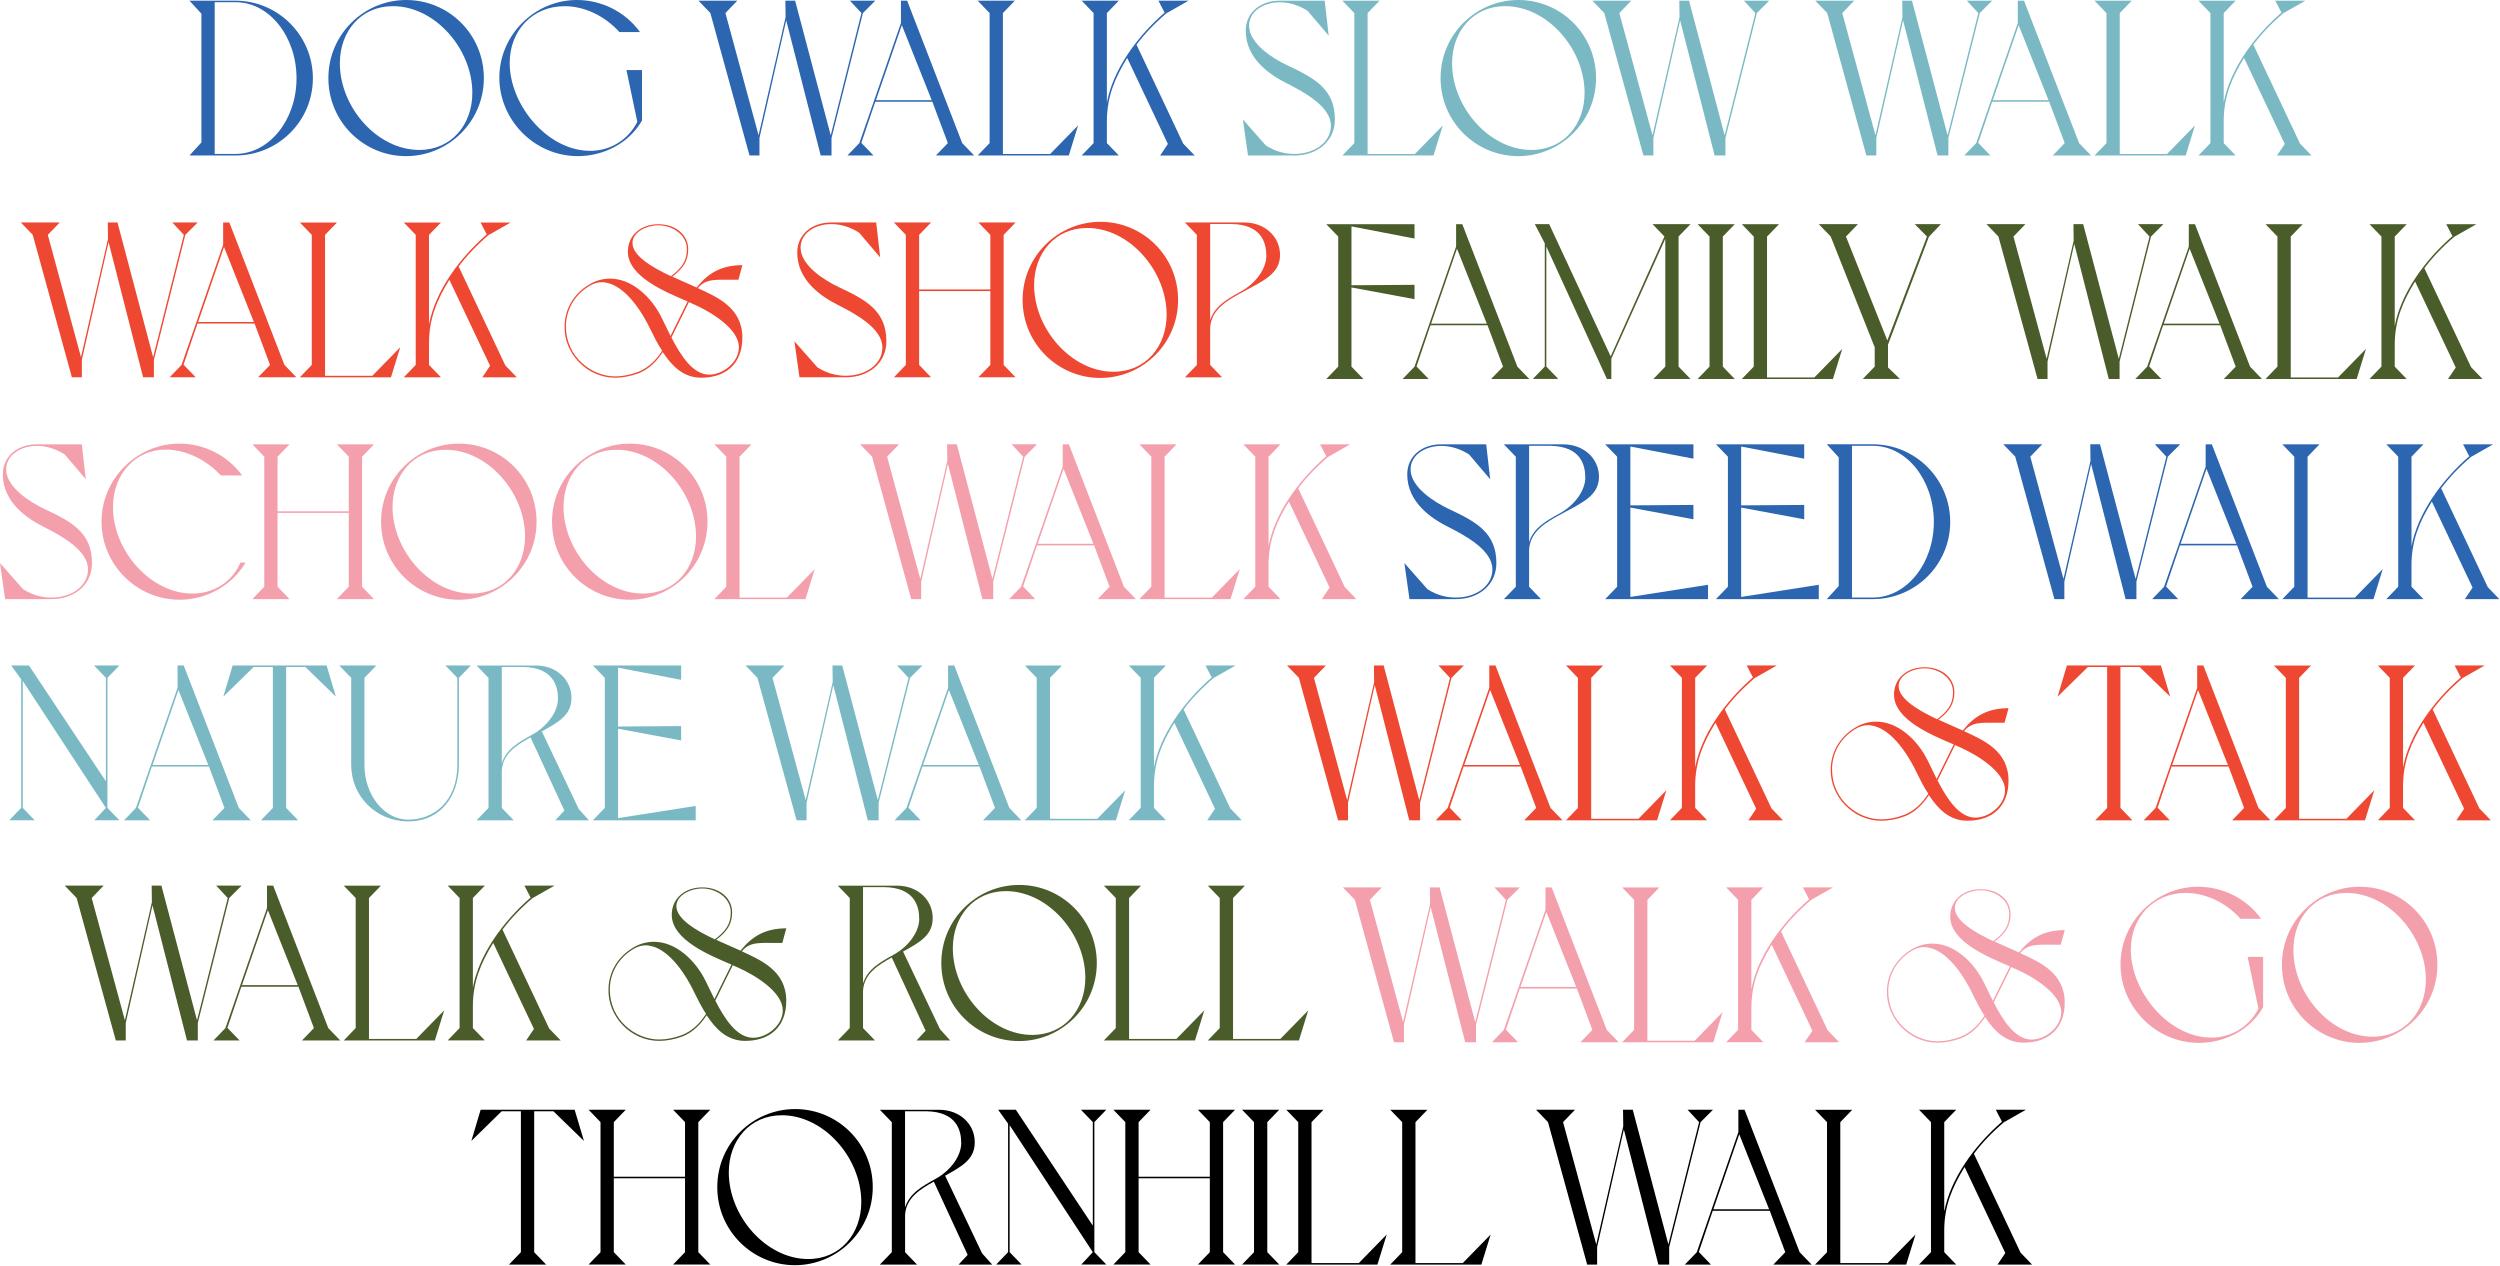 <?xml version="1.0" encoding="UTF-8"?>
<svg fill="none" height="548" viewBox="0 0 1082 548" width="1082" xmlns="http://www.w3.org/2000/svg"><path d="m87.169 61.653v-55.717l-5.169-5.655h20.003c18.468.094 33.412 15.132 33.412 33.6 0 18.468-15.022 33.412-33.506 33.412h-19.909l5.169-5.655zm14.74 4.965c14.552 0 26.426-14.646 26.426-32.738s-11.78-32.926-26.316-32.926h-9.101v65.664z" fill="#2c65b0"/><path d="m175.813 0c18.374 0 33.599 14.834 33.599 33.788 0 18.954-15.413 33.788-33.693 33.788s-33.6-14.834-33.6-33.788c0-18.954 15.414-33.788 33.694-33.788zm5.639 64.897c13.972 0 22.979-11.012 22.979-24.702 0-19.048-16.181-37.531-34.367-37.531-13.972 0-22.979 11.012-22.979 24.702 0 19.048 16.181 37.531 34.367 37.531z" fill="#2c65b0"/><path d="m249.7 0c10.432 0 20.771 4.887 27.287 13.878h-8.897c-6.704-7.378-15.508-11.2-23.747-11.2-13.878 0-23.747 10.526-23.747 24.608 0 18.186 16.369 38.001 34.837 38.001 8.897 0 16.463-4.887 20.395-12.547l-4.684-22.4h6.705v21.82c-5.655 9.962-16.745 15.414-27.757 15.414-18.86 0-33.976-15.695-33.976-33.975 0-18.28 15.116-33.6 33.584-33.6z" fill="#2c65b0"/><path d="m367.824.281h11.012l-5.357 5.357-13.597 54.088v7.566h-4.683l-14.928-58.49-11.576 50.924v7.566h-4.308l-16.948-61.654-5.169-5.357h16.854l-5.169 5.357 14.364 52.929 11.685-51.112-.094-7.174h4.214l15.414 58.302 13.298-52.929-4.981-5.357z" fill="#2c65b0"/><path d="m371.927 61.935 17.998-51.974v-9.68h2.679l23.84 61.654 5.17 5.357h-16.557l5.169-5.357-6.704-17.904h-24.703l-6.03 17.81 5.263 5.451h-11.294zm31.313-18.578-12.923-32.456-11.2 32.456z" fill="#2c65b0"/><path d="m454.54 66.621 12.062-12.343-4.026 13.017h-39.442l5.169-5.357v-56.281l-5.169-5.357h16.087l-5.169 5.357v60.981h20.488z" fill="#2c65b0"/><path d="m502.112 67.294 3.352-4.981-17.606-37.234c-5.357 8.709-8.803 16.855-8.803 27.475v9.383l5.169 5.357h-16.087l5.169-5.357v-56.281l-5.169-5.357h16.087l-5.169 5.357v38.769c2.584-13.972 12.829-28.43 24.984-38.957l-2.679-5.169h13.017l-9.571 5.451c-5.357 4.59-9.664 9.195-12.922 13.596l20.191 42.794 4.981 5.169h-14.928z" fill="#2c65b0"/><path d="m577.739 51.693c0 9.383-7.566 15.601-17.512 15.601h-20.098l-2.208-15.601 9.962 11.294c4.793 3.07 9.195 3.634 12.344 3.634 8.521 0 15.789-4.887 15.789-12.249 0-8.13-11.294-14.364-19.048-18.28-6.892-3.446-17.81-10.432-17.81-22.776 0-8.13 6.705-13.017 14.552-13.017h19.627l1.724 15.132-9.101-10.714c-3.728-2.397-7.848-3.728-12.062-3.728-7.268 0-13.299 4.12-13.299 10.15 0 7.848 10.621 14.364 16.745 17.231 11.874 5.545 20.395 10.338 20.395 23.355z" fill="#7ab9c4"/><path d="m612.389 66.621 12.061-12.343-4.025 13.017h-39.443l5.17-5.357v-56.281l-5.17-5.357h16.087l-5.169 5.357v60.981h20.489z" fill="#7ab9c4"/><path d="m657.172 0c18.374 0 33.6 14.834 33.6 33.788 0 18.954-15.414 33.788-33.694 33.788s-33.599-14.834-33.599-33.788c0-18.954 15.413-33.788 33.693-33.788zm5.655 64.897c13.972 0 22.979-11.012 22.979-24.702 0-19.048-16.181-37.531-34.367-37.531-13.972 0-22.979 11.012-22.979 24.702 0 19.048 16.181 37.531 34.367 37.531z" fill="#7ab9c4"/><path d="m754.713.281h11.012l-5.358 5.357-13.596 54.088v7.566h-4.684l-14.928-58.49-11.575 50.924v7.566h-4.308l-16.949-61.654-5.169-5.357h16.855l-5.169 5.357 14.364 52.929 11.685-51.112-.094-7.174h4.214l15.413 58.302 13.299-52.929-4.981-5.357z" fill="#7ab9c4"/><path d="m851.204.281h11.012l-5.357 5.357-13.597 54.088v7.566h-4.683l-14.928-58.49-11.576 50.924v7.566h-4.308l-16.948-61.654-5.17-5.357h16.855l-5.169 5.357 14.364 52.929 11.685-51.112-.094-7.174h4.214l15.414 58.302 13.298-52.929-4.981-5.357z" fill="#7ab9c4"/><path d="m855.308 61.935 17.998-51.974v-9.68h2.679l23.84 61.654 5.17 5.357h-16.557l5.169-5.357-6.705-17.904h-24.702l-6.031 17.81 5.264 5.451h-11.294zm31.297-18.578-12.923-32.456-11.2 32.456z" fill="#7ab9c4"/><path d="m937.92 66.621 12.062-12.343-4.026 13.017h-39.442l5.169-5.357v-56.281l-5.169-5.357h16.087l-5.169 5.357v60.981h20.488z" fill="#7ab9c4"/><path d="m985.492 67.294 3.352-4.981-17.622-37.234c-5.357 8.709-8.803 16.855-8.803 27.475v9.383l5.169 5.357h-16.087l5.169-5.357v-56.281l-5.169-5.357h16.087l-5.169 5.357v38.769c2.584-13.972 12.829-28.43 24.984-38.957l-2.678-5.169h13.016l-9.57 5.451c-5.357 4.59-9.665 9.195-12.923 13.596l20.191 42.794 4.981 5.169h-14.928z" fill="#7ab9c4"/><path d="m74.554 96.281h11.012l-5.357 5.357-13.596 54.089v7.565h-4.684l-14.928-58.489-11.576 50.924v7.565h-4.308l-16.949-61.654-5.169-5.357h16.855l-5.169 5.357 14.364 52.93 11.685-51.113-.094-7.174h4.214l15.414 58.302 13.299-52.929-4.981-5.357z" fill="#ef4832"/><path d="m78.579 157.935 17.998-51.973v-9.681h2.679l23.841 61.654 5.169 5.357h-16.557l5.169-5.357-6.704-17.904h-24.702l-6.031 17.81 5.263 5.451h-11.294zm31.297-18.577-12.923-32.456-11.2 32.456z" fill="#ef4832"/><path d="m161.176 162.621 12.062-12.344-4.026 13.017h-39.442l5.169-5.357v-56.281l-5.169-5.357h16.087l-5.17 5.357v60.98h20.489z" fill="#ef4832"/><path d="m208.749 163.294 3.352-4.981-17.622-37.233c-5.357 8.709-8.803 16.854-8.803 27.474v9.383l5.169 5.357h-16.087l5.169-5.357v-56.281l-5.169-5.357h16.087l-5.169 5.357v38.769c2.584-13.973 12.829-28.431 24.984-38.957l-2.679-5.169h13.017l-9.57 5.451c-5.358 4.59-9.665 9.195-12.923 13.596l20.191 42.795 4.981 5.169h-14.928z" fill="#ef4832"/><path d="m286.851 152.375c-2.679 4.025-5.843 7.268-10.244 9.1-3.634 1.348-7.081 2.005-10.339 2.005-12.343 0-22.211-10.62-21.914-22.211 0-7.378 3.916-14.067 10.432-17.998 2.867-1.817 6.031-2.679 9.289-2.679 9.289 0 17.904 7.848 22.4 17.137.376.673 2.867 5.842 3.728 7.659l7.378-14.928c-8.897-3.822-25.846-10.526-25.846-21.538 0-7.174 5.749-11.873 13.205-11.873s12.923 4.589 12.923 10.824c0 5.263-2.397 8.427-6.892 11.873l10.526 4.684c4.981-6.219 10.714-9.665 19.815-9.665l-1.723 6.313h-3.258c-6.516 0-11.012-.486-14.27 3.634 8.13 3.822 19.235 8.333 19.235 21.444 0 11.2-7.08 17.324-17.81 17.324-7.847 0-12.829-5.263-16.651-11.105zm-.282-.564c-2.005-3.071-3.634-6.313-5.075-9.289-5.263-10.918-11.874-18.186-17.998-19.909-1.05-.282-2.005-.486-2.961-.486-1.911 0-3.728.58-5.451 1.629-6.61 3.932-10.15 10.62-10.15 17.513 0 13.205 11.106 21.632 21.35 21.632 2.961 0 6.313-.58 10.056-2.005 4.402-1.817 7.566-4.981 10.245-9.101zm3.822-32.268c4.496-3.447 6.892-6.407 6.892-11.686 0-6.313-6.312-10.338-12.343-10.338-5.169 0-11.2 2.96-11.2 7.66 0 5.545 8.615 10.62 16.651 14.364zm.204 26.519c4.119 8.036 9.383 16.087 16.369 16.087 5.936 0 12.829-5.357 12.829-11.873 0-8.036-12.156-15.226-18.86-18.28l-2.773-1.238-7.565 15.32z" fill="#ef4832"/><path d="m383.624 147.691c0 9.383-7.566 15.601-17.513 15.601h-20.097l-2.208-15.601 9.962 11.294c4.778 3.07 9.195 3.634 12.343 3.634 8.522 0 15.79-4.887 15.79-12.25 0-8.129-11.294-14.364-19.048-18.28-6.892-3.446-17.81-10.432-17.81-22.775 0-8.13 6.704-13.017 14.552-13.017h19.627l1.723 15.131-9.101-10.714c-3.728-2.397-7.847-3.728-12.061-3.728-7.268 0-13.299 4.12-13.299 10.15 0 7.848 10.62 14.364 16.745 17.231 11.874 5.545 20.395 10.338 20.395 23.355z" fill="#ef4832"/><path d="m392.051 157.935v-56.281l-5.169-5.357h16.087l-5.169 5.357v23.637h30.827v-23.637l-5.169-5.357h16.087l-5.169 5.357v56.281l5.169 5.357h-16.087l5.169-5.357v-31.97h-30.827v31.97l5.169 5.357h-16.087z" fill="#ef4832"/><path d="m476.278 96c18.374 0 33.599 14.834 33.599 33.788 0 18.953-15.413 33.787-33.693 33.787s-33.6-14.834-33.6-33.787c0-18.954 15.414-33.788 33.694-33.788zm5.654 64.897c13.973 0 22.98-11.012 22.98-24.703 0-19.047-16.181-37.531-34.368-37.531-13.972 0-22.979 11.012-22.979 24.702 0 19.048 16.181 37.532 34.367 37.532z" fill="#ef4832"/><path d="m554.002 110.363c0 8.13-7.268 11.2-16.087 15.993-6.406 3.446-13.69 7.378-14.16 15.508v16.087l5.169 5.357h-16.087l5.169-5.357v-56.297l-5.169-5.357h25.752c8.709 0 15.413 6.031 15.413 14.066zm-5.936.282c0-5.451-2.005-13.408-14.928-13.69h-9.383v41.635c2.005-6.219 7.472-9.195 13.314-12.437 6.705-3.728 11.012-10.057 11.012-15.508z" fill="#ef4832"/><path d="m579.185 158.67v-56.282l-5.169-5.357h38.189v6.219l-27.287-5.263v25.47l27.287-.188v6.218l-27.287-5.075v34.273l5.169 5.357h-16.087l5.169-5.357z" fill="#4a5c29"/><path d="m612.205 158.67 17.998-51.974v-9.665h2.679l23.841 61.654 5.169 5.357h-16.557l5.169-5.357-6.704-17.904h-24.702l-6.031 17.81 5.263 5.451h-11.294l5.169-5.357zm31.297-18.578-12.923-32.456-11.2 32.456z" fill="#4a5c29"/><path d="m726.491 102.388v56.282l5.169 5.357h-16.087l5.169-5.357v-55.326l-23.355 51.88v8.803h-1.911l-26.222-57.347v51.974l5.169 5.357h-11.012l5.169-5.357v-53.321l-4.307-8.333h6.218l26.614 57.237 23.261-51.88-5.169-5.357h16.463l-5.169 5.357z" fill="#4a5c29"/><path d="m745.633 158.67 5.169 5.357h-16.087l5.169-5.357v-56.282l-5.169-5.357h16.087l-5.169 5.357z" fill="#4a5c29"/><path d="m785.262 163.353 12.061-12.343-4.025 13.017h-39.443l5.17-5.357v-56.282l-5.17-5.357h16.088l-5.17 5.357v60.981h20.489z" fill="#4a5c29"/><path d="m804.107 97.016-5.169 5.357 17.904 44.987 17.136-44.987-5.263-5.357h11.294l-5.169 5.451-17.716 46.71v9.853l5.169 4.981h-16.087l5.169-5.357v-8.333l-19.048-47.964-5.169-5.357h16.949z" fill="#4a5c29"/><path d="m925.301 97.016h11.011l-5.357 5.357-13.596 54.088v7.566h-4.684l-14.928-58.49-11.576 50.924v7.566h-4.307l-16.949-61.654-5.169-5.357h16.855l-5.169 5.357 14.364 52.929 11.685-51.112-.094-7.174h4.214l15.413 58.302 13.299-52.93-4.981-5.357z" fill="#4a5c29"/><path d="m929.31 158.67 17.998-51.974v-9.665h2.678l23.841 61.654 5.169 5.357h-16.557l5.17-5.357-6.705-17.904h-24.702l-6.031 17.81 5.263 5.451h-11.293l5.169-5.357zm31.297-18.578-12.923-32.456-11.2 32.456z" fill="#4a5c29"/><path d="m1011.92 163.353 12.06-12.343-4.02 13.017h-39.444l5.169-5.357v-56.282l-5.169-5.357h16.087l-5.169 5.357v60.981h20.486z" fill="#4a5c29"/><path d="m1059.5 164.027 3.35-4.981-17.61-37.234c-5.36 8.709-8.8 16.855-8.8 27.475v9.383l5.17 5.357h-16.09l5.17-5.357v-56.282l-5.17-5.357h16.09l-5.17 5.357v38.769c2.58-13.972 12.83-28.43 24.98-38.957l-2.68-5.169h13.02l-9.57 5.451c-5.36 4.59-9.67 9.195-12.92 13.597l20.19 42.794 4.98 5.169h-14.93z" fill="#4a5c29"/><path d="m39.818 243.691c0 9.383-7.566 15.601-17.512 15.601h-20.097l-2.209-15.601 9.962 11.294c4.793 3.07 9.195 3.634 12.343 3.634 8.521 0 15.789-4.887 15.789-12.25 0-8.129-11.294-14.364-19.048-18.28-6.892-3.446-17.81-10.432-17.81-22.775 0-8.13 6.704-13.017 14.552-13.017h19.627l1.723 15.131-9.101-10.714c-3.728-2.396-7.848-3.728-12.061-3.728-7.268 0-13.299 4.12-13.299 10.15 0 7.848 10.62 14.364 16.745 17.231 11.873 5.545 20.395 10.338 20.395 23.355z" fill="#f4a0ac"/><path d="m77.726 192c10.338 0 20.583 4.887 27.083 13.784h-9.194c-6.798-7.268-15.695-11.199-24.029-11.199-12.437 0-22.682 10.056-22.682 24.89 0 19.047 16.369 37.422 34.367 37.422 9.477 0 17.325-5.264 20.771-13.409h2.208c-5.842 9.962-16.948 16.087-28.524 16.087-18.578 0-33.788-15.225-33.788-33.787s15.226-33.788 33.788-33.788z" fill="#f4a0ac"/><path d="m114.379 253.935v-56.281l-5.169-5.357h16.087l-5.169 5.357v23.637h30.827v-23.637l-5.169-5.357h16.087l-5.169 5.357v56.281l5.169 5.357h-16.087l5.169-5.357v-31.97h-30.827v31.97l5.169 5.357h-16.087z" fill="#f4a0ac"/><path d="m198.621 192c18.374 0 33.6 14.834 33.6 33.788 0 18.953-15.414 33.787-33.694 33.787s-33.599-14.834-33.599-33.787c0-18.954 15.413-33.788 33.693-33.788zm5.639 64.897c13.973 0 22.98-11.012 22.98-24.703 0-19.047-16.181-37.531-34.367-37.531-13.973 0-22.98 11.012-22.98 24.702 0 19.048 16.181 37.532 34.367 37.532z" fill="#f4a0ac"/><path d="m272.604 192c18.374 0 33.599 14.834 33.599 33.788 0 18.953-15.413 33.787-33.693 33.787s-33.6-14.834-33.6-33.787c0-18.954 15.414-33.788 33.694-33.788zm5.655 64.897c13.972 0 22.979-11.012 22.979-24.703 0-19.047-16.181-37.531-34.367-37.531-13.973 0-22.98 11.012-22.98 24.702 0 19.048 16.181 37.532 34.368 37.532z" fill="#f4a0ac"/><path d="m340.57 258.619 12.061-12.344-4.026 13.017h-39.442l5.169-5.357v-56.281l-5.169-5.357h16.087l-5.169 5.357v60.981h20.489z" fill="#f4a0ac"/><path d="m437.812 192.281h11.012l-5.357 5.357-13.596 54.089v7.565h-4.684l-14.928-58.489-11.576 50.924v7.565h-4.307l-16.949-61.654-5.169-5.357h16.854l-5.169 5.357 14.364 52.93 11.686-51.113-.094-7.174h4.213l15.414 58.302 13.299-52.929-4.981-5.357z" fill="#f4a0ac"/><path d="m441.932 253.935 17.998-51.973v-9.665h2.679l23.84 61.654 5.17 5.357h-16.557l5.169-5.357-6.705-17.904h-24.702l-6.031 17.81 5.264 5.451h-11.294l5.169-5.357zm31.297-18.577-12.923-32.457-11.2 32.457z" fill="#f4a0ac"/><path d="m524.529 258.619 12.061-12.344-4.026 13.017h-39.442l5.169-5.357v-56.281l-5.169-5.357h16.087l-5.169 5.357v60.981h20.489z" fill="#f4a0ac"/><path d="m572.102 259.292 3.352-4.981-17.622-37.233c-5.358 8.709-8.804 16.854-8.804 27.474v9.383l5.169 5.357h-16.087l5.169-5.357v-56.281l-5.169-5.357h16.087l-5.169 5.357v38.769c2.585-13.973 12.829-28.431 24.985-38.957l-2.679-5.169h13.017l-9.571 5.451c-5.357 4.59-9.665 9.195-12.923 13.596l20.191 42.795 4.982 5.169h-14.928z" fill="#f4a0ac"/><path d="m647.635 243.693c0 9.383-7.566 15.601-17.513 15.601h-20.097l-2.209-15.601 9.963 11.294c4.777 3.07 9.195 3.634 12.343 3.634 8.521 0 15.79-4.887 15.79-12.25 0-8.129-11.294-14.364-19.048-18.28-6.892-3.446-17.81-10.432-17.81-22.775 0-8.13 6.704-13.017 14.552-13.017h19.627l1.723 15.131-9.101-10.714c-3.728-2.396-7.847-3.728-12.061-3.728-7.268 0-13.299 4.12-13.299 10.15 0 7.848 10.62 14.364 16.745 17.231 11.873 5.545 20.395 10.338 20.395 23.355z" fill="#2c65b0"/><path d="m692.042 206.365c0 8.13-7.268 11.2-16.087 15.993-6.406 3.446-13.69 7.378-14.16 15.508v16.087l5.169 5.357h-16.087l5.169-5.357v-56.281l-5.169-5.358h25.752c8.709 0 15.413 6.031 15.413 14.067zm-5.936.282c0-5.451-2.005-13.408-14.928-13.69h-9.383v41.635c2.005-6.219 7.472-9.195 13.314-12.437 6.705-3.728 11.012-10.057 11.012-15.508z" fill="#2c65b0"/><path d="m699.89 253.937v-56.281l-5.169-5.357h38.189v6.218l-27.287-5.263v25.47l27.287-.188v6.219l-27.287-5.075v38.675l33.6-5.264v6.219h-44.518l5.169-5.357z" fill="#2c65b0"/><path d="m747.838 253.937v-56.281l-5.169-5.357h38.189v6.218l-27.287-5.263v25.47l27.287-.188v6.219l-27.287-5.075v38.675l33.6-5.264v6.219h-44.518l5.169-5.357z" fill="#2c65b0"/><path d="m795.802 253.655v-55.717l-5.169-5.655h20.003c18.468.094 33.411 15.132 33.411 33.6s-15.021 33.411-33.505 33.411h-19.909l5.169-5.654zm14.74 4.966c14.552 0 26.425-14.646 26.425-32.738s-11.779-32.926-26.331-32.926h-9.101v65.664h8.991z" fill="#2c65b0"/><path d="m932.582 192.283h11.012l-5.358 5.357-13.596 54.089v7.565h-4.684l-14.928-58.49-11.575 50.925v7.565h-4.308l-16.949-61.654-5.169-5.357h16.855l-5.169 5.357 14.364 52.929 11.685-51.112-.094-7.174h4.214l15.413 58.302 13.299-52.929-4.981-5.357z" fill="#2c65b0"/><path d="m936.607 253.937 17.998-51.973v-9.665h2.678l23.841 61.654 5.169 5.357h-16.557l5.169-5.357-6.704-17.904h-24.702l-6.031 17.81 5.263 5.451h-11.293l5.169-5.357zm31.297-18.577-12.923-32.457-11.2 32.457z" fill="#2c65b0"/><path d="m1019.2 258.621 12.06-12.344-4.02 13.017h-39.443l5.169-5.357v-56.281l-5.169-5.357h16.083l-5.165 5.357v60.98h20.485z" fill="#2c65b0"/><path d="m1066.78 259.294 3.35-4.981-17.62-37.234c-5.36 8.71-8.81 16.855-8.81 27.475v9.383l5.17 5.357h-16.09l5.17-5.357v-56.281l-5.17-5.357h16.09l-5.17 5.357v38.769c2.59-13.973 12.83-28.431 24.99-38.957l-2.68-5.169h13.01l-9.57 5.451c-5.35 4.59-9.66 9.195-12.92 13.596l20.19 42.795 4.98 5.169h-14.92z" fill="#2c65b0"/><path d="m46.497 293.373v56.281l5.169 5.357h-10.824l4.981-5.357-35.98-54.95v54.95l5.169 5.357h-11.012l5.169-5.357v-55.623l-4.308-6.031h7.66l33.318 50.157v-44.8l-5.169-5.357h11.012l-5.169 5.357z" fill="#7ab9c4"/><path d="m58.84 349.654 17.998-51.974v-9.664h2.679l23.841 61.654 5.169 5.357h-16.557l5.169-5.357-6.704-17.904h-24.702l-6.031 17.81 5.263 5.451h-11.294l5.169-5.357zm31.313-18.562-12.923-32.456-11.2 32.456z" fill="#7ab9c4"/><path d="m100.679 288.016h40.68l4.025 13.502-13.204-12.829h-8.334v60.981l5.169 5.357h-16.087l5.17-5.357v-60.981h-8.334l-13.111 12.829z" fill="#7ab9c4"/><path d="m162.897 288.016-5.17 5.357v37.625c0 13.111 8.522 23.747 18.954 23.747 11.2 0 21.256-8.036 21.256-23.747v-37.625l-5.169-5.357h11.012l-5.169 5.357v37.719c-.094 13.502-7.942 24.405-21.914 24.405-13.973 0-24.703-10.918-24.703-24.405v-37.719l-5.169-5.357h16.087z" fill="#7ab9c4"/><path d="m250.476 350.14 4.401 4.887h-14.552l3.932-4.214-14.646-31.688c-5.937 3.258-12.061 7.08-12.437 14.458v16.087l5.169 5.357h-16.087l5.169-5.357v-56.282l-5.169-5.357h25.658c8.803 0 15.413 6.031 15.413 14.067 0 7.268-5.357 10.338-12.829 14.458l15.993 33.599zm-8.991-47.776c0-5.451-2.005-13.409-14.928-13.691h-9.383v41.636c2.005-6.219 7.472-9.195 13.299-12.438 6.704-3.728 11.012-10.056 11.012-15.507z" fill="#7ab9c4"/><path d="m261.769 349.654v-56.281l-5.169-5.357h38.189v6.218l-27.287-5.263v25.47l27.287-.188v6.219l-27.287-5.075v38.674l33.599-5.263v6.219h-44.517l5.169-5.357z" fill="#7ab9c4"/><path d="m388.21 288.016h11.012l-5.358 5.357-13.596 54.088v7.566h-4.684l-14.928-58.49-11.575 50.924v7.566h-4.308l-16.949-61.654-5.169-5.357h16.855l-5.169 5.357 14.364 52.929 11.685-51.112-.094-7.174h4.214l15.413 58.302 13.299-52.93-4.981-5.357z" fill="#7ab9c4"/><path d="m392.33 349.654 17.998-51.974v-9.664h2.679l23.841 61.654 5.169 5.357h-16.557l5.169-5.357-6.704-17.904h-24.702l-6.031 17.81 5.263 5.451h-11.294l5.169-5.357zm31.297-18.562-12.923-32.456-11.2 32.456z" fill="#7ab9c4"/><path d="m474.927 354.353 12.061-12.343-4.025 13.017h-39.442l5.169-5.357v-56.282l-5.169-5.357h16.087l-5.17 5.357v60.981h20.489z" fill="#7ab9c4"/><path d="m522.498 355.011 3.352-4.981-17.606-37.234c-5.358 8.71-8.804 16.855-8.804 27.475v9.383l5.17 5.357h-16.088l5.17-5.357v-56.281l-5.17-5.357h16.088l-5.17 5.357v38.769c2.585-13.973 12.829-28.431 24.985-38.957l-2.679-5.169h13.017l-9.571 5.451c-5.357 4.589-9.665 9.195-12.923 13.596l20.191 42.795 4.982 5.169h-14.928z" fill="#7ab9c4"/><path d="m622.546 288.016h11.012l-5.358 5.357-13.596 54.088v7.566h-4.684l-14.928-58.49-11.575 50.924v7.566h-4.308l-16.949-61.654-5.169-5.357h16.855l-5.169 5.357 14.364 52.929 11.685-51.112-.094-7.174h4.214l15.413 58.302 13.299-52.93-4.981-5.357z" fill="#ef4832"/><path d="m626.556 349.654 17.998-51.974v-9.664h2.679l23.84 61.654 5.17 5.357h-16.557l5.169-5.357-6.705-17.904h-24.702l-6.031 17.81 5.264 5.451h-11.294l5.169-5.357zm31.297-18.562-12.923-32.456-11.2 32.456z" fill="#ef4832"/><path d="m709.153 354.353 12.061-12.343-4.026 13.017h-39.442l5.169-5.357v-56.282l-5.169-5.357h16.087l-5.169 5.357v60.981h20.489z" fill="#ef4832"/><path d="m756.725 355.011 3.352-4.981-17.607-37.234c-5.357 8.71-8.803 16.855-8.803 27.475v9.383l5.169 5.357h-16.087l5.169-5.357v-56.281l-5.169-5.357h16.087l-5.169 5.357v38.769c2.585-13.973 12.829-28.431 24.984-38.957l-2.678-5.169h13.017l-9.571 5.451c-5.357 4.589-9.665 9.195-12.923 13.596l20.191 42.795 4.981 5.169h-14.928z" fill="#ef4832"/><path d="m834.842 344.109c-2.678 4.026-5.842 7.268-10.244 9.101-3.634 1.347-7.08 2.005-10.338 2.005-12.344 0-22.212-10.62-21.915-22.212 0-7.378 3.932-14.066 10.433-17.998 2.866-1.817 6.03-2.679 9.289-2.679 9.288 0 17.904 7.848 22.399 17.137.376.674 2.867 5.843 3.728 7.66l7.378-14.928c-8.897-3.822-25.846-10.526-25.846-21.538 0-7.175 5.749-11.874 13.205-11.874s12.923 4.59 12.923 10.824c0 5.263-2.397 8.427-6.892 11.874l10.526 4.683c4.981-6.219 10.714-9.665 19.815-9.665l-1.723 6.313h-3.258c-6.516 0-11.012-.486-14.27 3.634 8.13 3.822 19.236 8.333 19.236 21.444 0 11.2-7.08 17.325-17.81 17.325-7.848 0-12.829-5.263-16.651-11.106zm-.297-.58c-2.005-3.07-3.634-6.312-5.076-9.288-5.263-10.918-11.873-18.187-17.998-19.91-1.049-.282-2.005-.485-2.96-.485-1.911 0-3.728.579-5.451 1.629-6.611 3.932-10.151 10.62-10.151 17.512 0 13.205 11.106 21.633 21.351 21.633 2.96 0 6.312-.58 10.056-2.005 4.402-1.817 7.566-4.982 10.244-9.101zm3.837-32.252c4.496-3.446 6.893-6.407 6.893-11.686 0-6.312-6.313-10.338-12.344-10.338-5.169 0-11.2 2.961-11.2 7.66 0 5.545 8.616 10.62 16.651 14.364zm.188 26.504c4.12 8.035 9.383 16.087 16.369 16.087 5.937 0 12.829-5.357 12.829-11.874 0-8.035-12.155-15.225-18.859-18.28l-2.773-1.237-7.566 15.319z" fill="#ef4832"/><path d="m894.553 288.016h40.68l4.025 13.502-13.204-12.829h-8.334v60.981l5.169 5.357h-16.087l5.17-5.357v-60.981h-8.334l-13.111 12.829z" fill="#ef4832"/><path d="m932.946 349.654 17.999-51.974v-9.664h2.678l23.841 61.654 5.169 5.357h-16.557l5.169-5.357-6.704-17.904h-24.702l-6.031 17.81 5.263 5.451h-11.294l5.169-5.357zm31.298-18.562-12.923-32.456-11.2 32.456z" fill="#ef4832"/><path d="m1015.54 354.353 12.06-12.343-4.02 13.017h-39.443l5.169-5.357v-56.282l-5.169-5.357h16.083l-5.165 5.357v60.981h20.485z" fill="#ef4832"/><path d="m1063.12 355.011 3.35-4.981-17.62-37.234c-5.36 8.71-8.81 16.855-8.81 27.475v9.383l5.17 5.357h-16.09l5.17-5.357v-56.281l-5.17-5.357h16.09l-5.17 5.357v38.769c2.59-13.973 12.83-28.431 24.99-38.957l-2.68-5.169h13.01l-9.57 5.451c-5.35 4.589-9.66 9.195-12.92 13.596l20.19 42.795 4.98 5.169h-14.92z" fill="#ef4832"/><path d="m93.554 383.297h11.012l-5.357 5.357-13.596 54.088v7.566h-4.684l-14.928-58.49-11.576 50.924v7.566h-4.308l-16.949-61.654-5.169-5.357h16.855l-5.169 5.357 14.364 52.929 11.685-51.112-.094-7.174h4.214l15.414 58.302 13.299-52.929-4.981-5.357z" fill="#4a5c29"/><path d="m97.565 444.935 17.998-51.973v-9.665h2.678l23.841 61.654 5.169 5.357h-16.557l5.169-5.357-6.704-17.904h-24.702l-6.031 17.81 5.263 5.451h-11.293l5.169-5.357zm31.297-18.562-12.923-32.456-11.2 32.456z" fill="#4a5c29"/><path d="m180.177 449.634 12.061-12.343-4.025 13.017h-39.442l5.169-5.357v-56.281l-5.169-5.358h16.087l-5.17 5.358v60.98h20.489z" fill="#4a5c29"/><path d="m227.733 450.292 3.352-4.981-17.622-37.233c-5.357 8.709-8.803 16.854-8.803 27.474v9.383l5.169 5.357h-16.087l5.169-5.357v-56.281l-5.169-5.357h16.087l-5.169 5.357v38.769c2.585-13.973 12.829-28.431 24.984-38.957l-2.678-5.169h13.017l-9.571 5.451c-5.357 4.59-9.665 9.195-12.923 13.596l20.191 42.795 4.981 5.169h-14.928z" fill="#4a5c29"/><path d="m305.851 439.39c-2.679 4.026-5.843 7.268-10.244 9.101-3.634 1.347-7.081 2.005-10.339 2.005-12.343 0-22.211-10.62-21.914-22.212 0-7.377 3.916-14.066 10.432-17.998 2.867-1.817 6.031-2.678 9.289-2.678 9.289 0 17.904 7.847 22.4 17.136.376.674 2.867 5.843 3.728 7.66l7.378-14.928c-8.897-3.822-25.846-10.526-25.846-21.538 0-7.174 5.749-11.874 13.205-11.874s12.923 4.59 12.923 10.824c0 5.264-2.397 8.428-6.892 11.874l10.526 4.683c4.981-6.218 10.714-9.664 19.815-9.664l-1.723 6.312h-3.258c-6.516 0-11.012-.485-14.27 3.634 8.13 3.822 19.235 8.334 19.235 21.445 0 11.199-7.08 17.324-17.81 17.324-7.847 0-12.829-5.263-16.651-11.106zm-.282-.579c-2.005-3.071-3.634-6.313-5.075-9.289-5.263-10.918-11.874-18.186-17.998-19.909-1.05-.282-2.005-.486-2.961-.486-1.911 0-3.728.58-5.451 1.629-6.61 3.932-10.15 10.62-10.15 17.513 0 13.205 11.106 21.632 21.35 21.632 2.961 0 6.313-.58 10.056-2.005 4.402-1.817 7.566-4.981 10.245-9.101zm3.822-32.253c4.496-3.446 6.892-6.406 6.892-11.685 0-6.313-6.312-10.339-12.343-10.339-5.169 0-11.2 2.961-11.2 7.66 0 5.545 8.615 10.62 16.651 14.364zm.188 26.504c4.12 8.036 9.383 16.087 16.369 16.087 5.937 0 12.829-5.357 12.829-11.873 0-8.036-12.155-15.226-18.86-18.281l-2.772-1.237-7.566 15.32z" fill="#4a5c29"/><path d="m406.822 445.421 4.402 4.887h-14.552l3.932-4.214-14.646-31.688c-5.937 3.258-12.062 7.08-12.438 14.458v16.087l5.17 5.357h-16.087l5.169-5.357v-56.281l-5.169-5.358h25.657c8.804 0 15.414 6.031 15.414 14.067 0 7.268-5.357 10.338-12.829 14.458l15.993 33.599zm-8.991-47.776c0-5.451-2.005-13.408-14.928-13.69h-9.383v41.635c2.005-6.219 7.472-9.195 13.315-12.437 6.704-3.728 11.012-10.057 11.012-15.508z" fill="#4a5c29"/><path d="m441.095 383c18.374 0 33.6 14.834 33.6 33.788 0 18.953-15.414 33.787-33.694 33.787s-33.6-14.834-33.6-33.787c0-18.954 15.414-33.788 33.694-33.788zm5.655 64.912c13.972 0 22.979-11.012 22.979-24.702 0-19.048-16.181-37.531-34.367-37.531-13.972 0-22.979 11.011-22.979 24.702 0 19.048 16.181 37.531 34.367 37.531z" fill="#4a5c29"/><path d="m509.156 449.634 12.061-12.343-4.026 13.017h-39.442l5.169-5.357v-56.281l-5.169-5.358h16.087l-5.169 5.358v60.98h20.489z" fill="#4a5c29"/><path d="m554.143 449.634 12.061-12.343-4.025 13.017h-39.443l5.169-5.357v-56.281l-5.169-5.358h16.087l-5.169 5.358v60.98h20.489z" fill="#4a5c29"/><path d="m646.76 384.076h11.011l-5.357 5.357-13.596 54.089v7.565h-4.684l-14.928-58.49-11.576 50.925v7.565h-4.307l-16.949-61.654-5.169-5.357h16.855l-5.169 5.357 14.364 52.929 11.685-51.112-.094-7.174h4.214l15.413 58.302 13.299-52.929-4.981-5.357z" fill="#f4a0ac"/><path d="m650.879 445.715 17.998-51.974v-9.665h2.679l23.841 61.654 5.169 5.357h-16.557l5.169-5.357-6.704-17.904h-24.703l-6.03 17.81 5.263 5.451h-11.294l5.169-5.357zm31.297-18.562-12.923-32.457-11.2 32.457z" fill="#f4a0ac"/><path d="m733.476 450.414 12.061-12.344-4.025 13.017h-39.443l5.17-5.357v-56.281l-5.17-5.357h16.087l-5.169 5.357v60.98h20.489z" fill="#f4a0ac"/><path d="m781.048 451.072 3.352-4.981-17.607-37.234c-5.357 8.709-8.803 16.854-8.803 27.475v9.383l5.169 5.357h-16.087l5.169-5.357v-56.282l-5.169-5.357h16.087l-5.169 5.357v38.769c2.585-13.972 12.829-28.43 24.984-38.957l-2.678-5.169h13.017l-9.571 5.451c-5.357 4.59-9.665 9.195-12.923 13.597l20.191 42.794 4.981 5.169h-14.928z" fill="#f4a0ac"/><path d="m859.165 440.17c-2.678 4.025-5.842 7.268-10.244 9.1-3.634 1.347-7.08 2.005-10.338 2.005-12.344 0-22.212-10.62-21.914-22.211 0-7.378 3.931-14.067 10.432-17.998 2.867-1.818 6.031-2.679 9.289-2.679 9.289 0 17.904 7.848 22.4 17.137.375.673 2.866 5.842 3.728 7.659l7.377-14.928c-8.897-3.822-25.845-10.526-25.845-21.538 0-7.174 5.748-11.873 13.204-11.873 7.457 0 12.923 4.589 12.923 10.824 0 5.263-2.396 8.427-6.892 11.873l10.526 4.684c4.982-6.219 10.715-9.665 19.816-9.665l-1.723 6.313h-3.259c-6.516 0-11.012-.486-14.27 3.634 8.13 3.822 19.236 8.333 19.236 21.444 0 11.2-7.08 17.324-17.81 17.324-7.848 0-12.829-5.263-16.651-11.105zm-.297-.58c-2.005-3.07-3.634-6.313-5.075-9.289-5.263-10.918-11.874-18.186-17.998-19.909-1.05-.282-2.005-.486-2.961-.486-1.911 0-3.728.58-5.451 1.629-6.61 3.932-10.15 10.621-10.15 17.513 0 13.205 11.105 21.632 21.35 21.632 2.96 0 6.312-.579 10.056-2.005 4.402-1.817 7.566-4.981 10.245-9.101zm3.838-32.253c4.495-3.446 6.892-6.406 6.892-11.685 0-6.313-6.313-10.338-12.344-10.338-5.169 0-11.199 2.96-11.199 7.659 0 5.546 8.615 10.621 16.651 14.364zm.188 26.504c4.119 8.036 9.382 16.087 16.369 16.087 5.936 0 12.829-5.357 12.829-11.873 0-8.036-12.156-15.226-18.86-18.28l-2.773-1.238-7.565 15.32z" fill="#f4a0ac"/><path d="m951.333 383.779c10.432 0 20.771 4.888 27.287 13.879h-8.897c-6.705-7.378-15.508-11.2-23.747-11.2-13.879 0-23.747 10.526-23.747 24.608 0 18.186 16.369 38.001 34.837 38.001 8.897 0 16.463-4.887 20.395-12.547l-4.684-22.399h6.704v21.82c-5.654 9.962-16.745 15.413-27.756 15.413-18.86 0-33.976-15.695-33.976-33.975s15.132-33.6 33.6-33.6z" fill="#f4a0ac"/><path d="m1021.3 383.779c18.38 0 33.6 14.834 33.6 33.788 0 18.953-15.41 33.787-33.69 33.787s-33.599-14.834-33.599-33.787c0-18.954 15.409-33.788 33.689-33.788zm5.64 64.912c13.98 0 22.98-11.011 22.98-24.702 0-19.047-16.18-37.531-34.36-37.531-13.98 0-22.983 11.012-22.983 24.702 0 19.048 16.183 37.531 34.363 37.531z" fill="#f4a0ac"/><g fill="#000"><path d="m208.026 480.297h40.679l4.026 13.502-13.205-12.829h-8.333v60.981l5.169 5.357h-16.087l5.169-5.357v-60.981h-8.333l-13.111 12.829z"/><path d="m259.904 541.935v-56.281l-5.169-5.357h16.087l-5.169 5.357v23.637h30.827v-23.637l-5.169-5.357h16.087l-5.169 5.357v56.281l5.169 5.357h-16.087l5.169-5.357v-31.97h-30.827v31.97l5.169 5.357h-16.087z"/><path d="m344.131 480c18.374 0 33.6 14.834 33.6 33.788 0 18.953-15.414 33.787-33.694 33.787s-33.599-14.834-33.599-33.787c0-18.954 15.413-33.788 33.693-33.788zm5.655 64.912c13.972 0 22.979-11.012 22.979-24.702 0-19.048-16.181-37.531-34.367-37.531-13.972 0-22.979 11.011-22.979 24.702 0 19.048 16.181 37.531 34.367 37.531z"/><path d="m425.021 542.421 4.401 4.887h-14.552l3.932-4.214-14.646-31.688c-5.937 3.258-12.061 7.08-12.437 14.458v16.087l5.169 5.357h-16.087l5.169-5.357v-56.281l-5.169-5.358h25.658c8.803 0 15.413 6.031 15.413 14.067 0 7.268-5.357 10.338-12.829 14.458l15.993 33.599zm-9.007-47.776c0-5.451-2.005-13.408-14.928-13.69h-9.383v41.635c2.005-6.219 7.472-9.195 13.315-12.437 6.704-3.728 11.011-10.057 11.011-15.508z"/><path d="m473.641 485.654v56.281l5.17 5.357h-10.824l4.981-5.357-35.996-54.949v54.949l5.169 5.357h-11.012l5.169-5.357v-55.623l-4.308-6.031h7.66l33.318 50.157v-44.8l-5.169-5.357h11.012l-5.17 5.357z"/><path d="m487.035 541.935v-56.281l-5.169-5.357h16.087l-5.169 5.357v23.637h30.827v-23.637l-5.169-5.357h16.087l-5.169 5.357v56.281l5.169 5.357h-16.087l5.169-5.357v-31.97h-30.827v31.97l5.169 5.357h-16.087z"/><path d="m548.485 541.935 5.169 5.357h-16.087l5.17-5.357v-56.281l-5.17-5.357h16.087l-5.169 5.357z"/><path d="m588.116 546.634 12.061-12.343-4.026 13.017h-39.442l5.169-5.357v-56.281l-5.169-5.358h16.087l-5.169 5.358v60.98h20.489z"/><path d="m633.104 546.634 12.061-12.343-4.025 13.017h-39.443l5.169-5.357v-56.281l-5.169-5.358h16.087l-5.169 5.358v60.98h20.489z"/><path d="m730.362 480.297h11.012l-5.357 5.357-13.597 54.088v7.566h-4.683l-14.928-58.49-11.576 50.924v7.566h-4.308l-16.948-61.654-5.169-5.357h16.854l-5.169 5.357 14.364 52.929 11.686-51.112-.094-7.174h4.213l15.414 58.302 13.299-52.929-4.982-5.357z"/><path d="m734.372 541.935 17.998-51.973v-9.665h2.679l23.841 61.654 5.169 5.357h-16.557l5.169-5.357-6.704-17.904h-24.702l-6.031 17.81 5.263 5.451h-11.294l5.169-5.357zm31.297-18.562-12.923-32.456-11.2 32.456z"/><path d="m816.969 546.634 12.061-12.343-4.025 13.017h-39.443l5.17-5.357v-56.281l-5.17-5.358h16.088l-5.17 5.358v60.98h20.489z"/><path d="m864.541 547.292 3.352-4.981-17.622-37.233c-5.357 8.709-8.803 16.854-8.803 27.474v9.383l5.169 5.357h-16.087l5.169-5.357v-56.281l-5.169-5.357h16.087l-5.169 5.357v38.769c2.584-13.973 12.829-28.431 24.984-38.957l-2.679-5.169h13.017l-9.57 5.451c-5.358 4.59-9.665 9.195-12.923 13.596l20.191 42.795 4.981 5.169h-14.928z"/></g></svg>